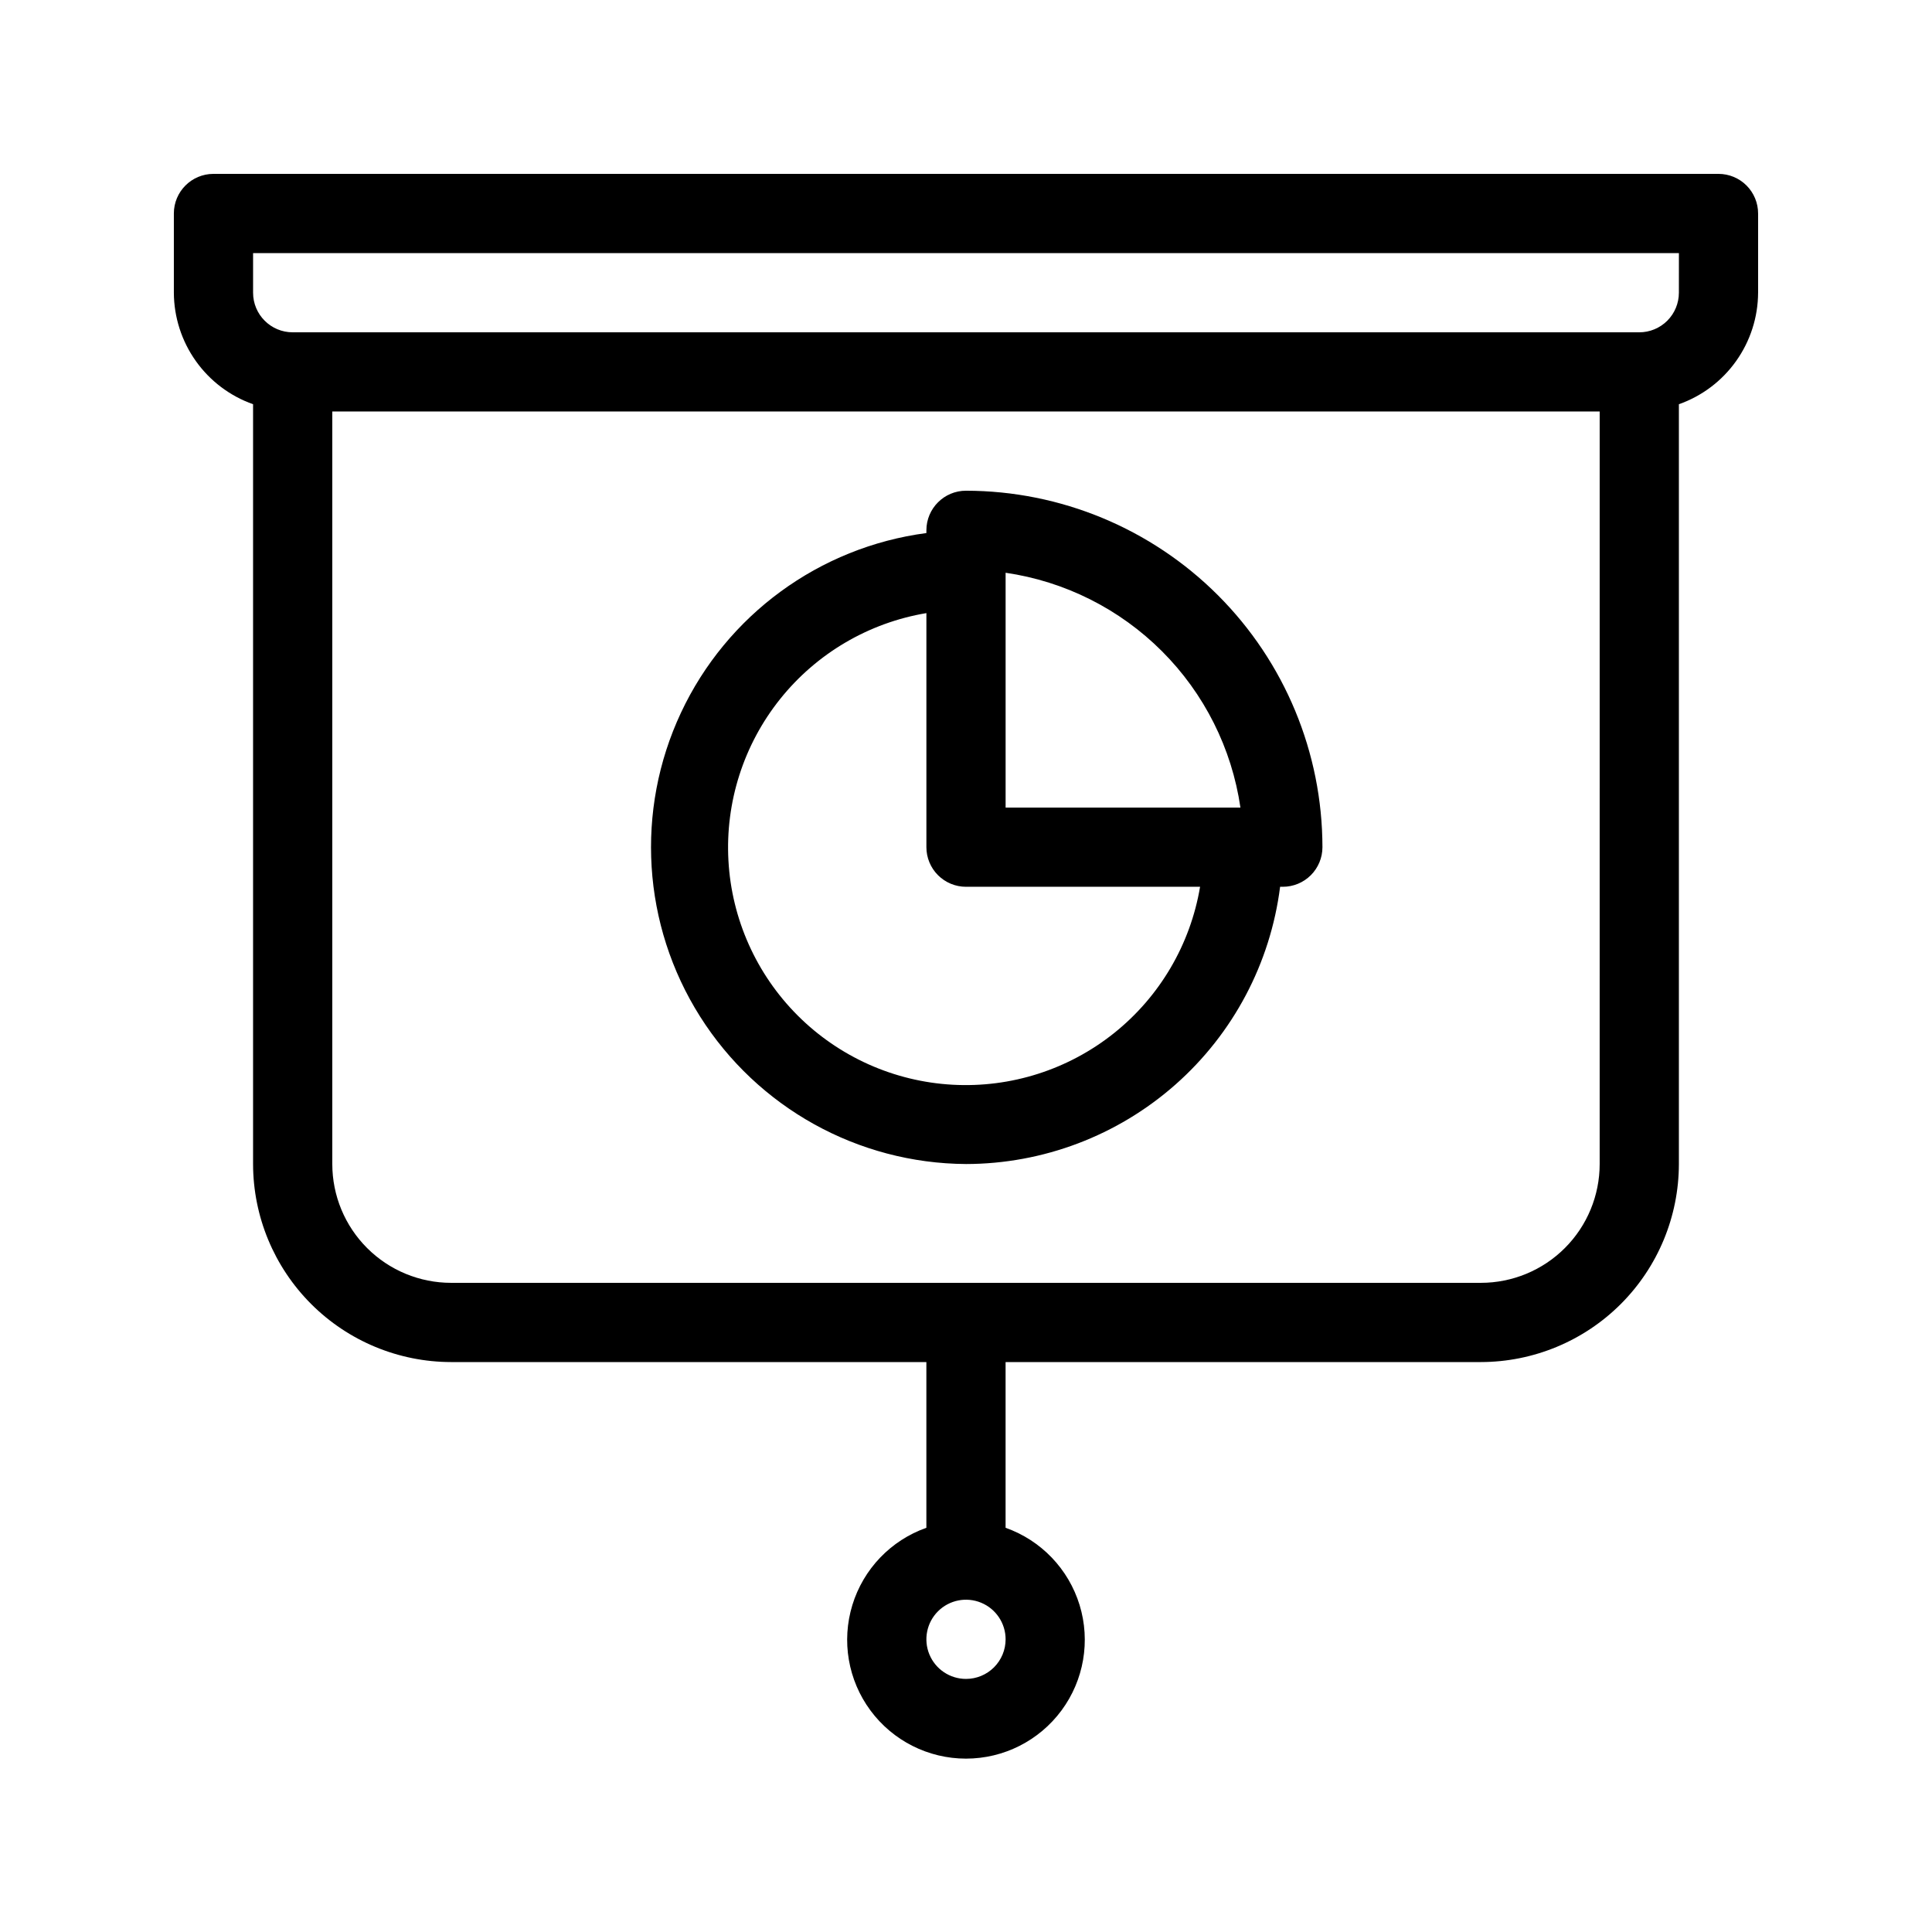 <?xml version="1.0" encoding="UTF-8"?>
<!-- Uploaded to: ICON Repo, www.svgrepo.com, Generator: ICON Repo Mixer Tools -->
<svg fill="#000000" width="800px" height="800px" version="1.1" viewBox="144 144 512 512" xmlns="http://www.w3.org/2000/svg">
 <g>
  <path d="m599.42 190.08h-398.85c-5.797 0-10.496 4.699-10.496 10.496v20.992c0.027 6.488 2.059 12.812 5.816 18.102 3.758 5.293 9.059 9.293 15.176 11.453v201.36c0.016 13.91 5.551 27.25 15.391 37.09 9.836 9.836 23.176 15.371 37.09 15.387h125.95v43.918c-9.414 3.328-16.691 10.922-19.613 20.469s-1.145 19.918 4.793 27.941c5.938 8.027 15.332 12.766 25.316 12.766s19.375-4.738 25.312-12.766c5.938-8.023 7.719-18.395 4.797-27.941-2.926-9.547-10.203-17.141-19.613-20.469v-43.918h125.95c13.914-0.016 27.254-5.551 37.094-15.387 9.836-9.84 15.371-23.18 15.387-37.09v-201.36c6.121-2.16 11.422-6.16 15.176-11.453 3.758-5.289 5.789-11.613 5.816-18.102v-20.992c0-2.785-1.105-5.453-3.074-7.422s-4.637-3.074-7.422-3.074zm-199.42 398.85c-4.246 0-8.074-2.555-9.699-6.477s-0.727-8.438 2.277-11.441c3-3 7.516-3.898 11.438-2.273s6.481 5.453 6.481 9.695c0 2.785-1.105 5.453-3.074 7.422s-4.641 3.074-7.422 3.074zm167.93-136.45c0 8.348-3.316 16.359-9.223 22.262-5.902 5.906-13.914 9.223-22.266 9.223h-272.89c-8.352 0-16.359-3.316-22.266-9.223-5.906-5.902-9.223-13.914-9.223-22.262v-199.43h335.87zm20.992-230.91c0 2.785-1.105 5.453-3.074 7.422s-4.637 3.074-7.422 3.074h-356.86c-5.797 0-10.496-4.699-10.496-10.496v-10.496h377.86z"/>
  <path d="m400 452.48c20.434-0.035 40.156-7.512 55.48-21.035 15.32-13.523 25.191-32.164 27.762-52.438h0.723c2.785 0 5.457-1.105 7.422-3.074 1.969-1.969 3.074-4.641 3.074-7.422-0.027-25.047-9.988-49.059-27.695-66.766-17.711-17.711-41.723-27.672-66.766-27.699-5.797 0-10.496 4.699-10.496 10.496v0.723c-28.387 3.75-52.902 21.703-65.047 47.629-12.145 25.93-10.242 56.258 5.051 80.465 15.289 24.203 41.859 38.949 70.492 39.121zm72.727-94.465h-62.23v-62.23c15.688 2.285 30.223 9.582 41.434 20.793 11.215 11.211 18.508 25.746 20.797 41.438zm-83.223-51.535v62.031c0 2.781 1.105 5.453 3.074 7.422s4.637 3.074 7.422 3.074h62.031c-2.566 15.281-10.672 29.082-22.777 38.762-12.102 9.68-27.348 14.555-42.82 13.695-15.473-0.855-30.086-7.391-41.043-18.348-10.957-10.957-17.492-25.57-18.348-41.043-0.859-15.473 4.019-30.719 13.695-42.82 9.68-12.102 23.48-20.211 38.766-22.773z"/>
 </g>
</svg>